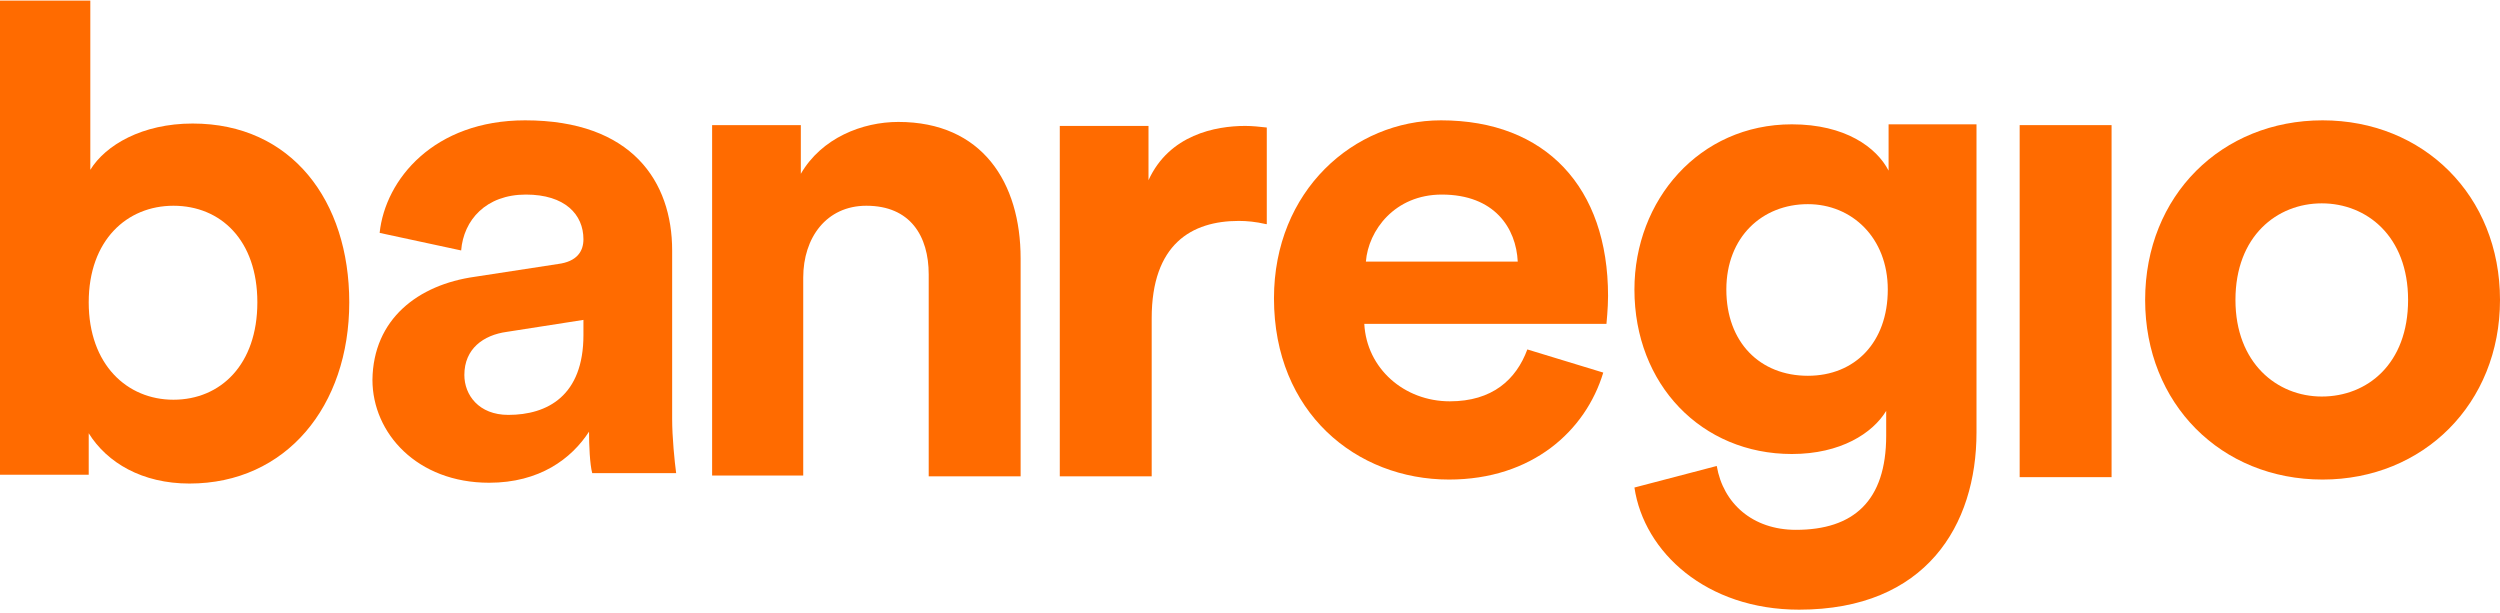 <svg width="706" height="173" viewBox="0 0 706 173" fill="none" xmlns="http://www.w3.org/2000/svg">
<g clip-path="url(#clip0_2416_8993)">
<path d="M0 134.072V0.169H25.505V47.959C29.793 40.971 40.175 34.885 54.395 34.885C82.382 34.885 98.632 56.751 98.632 85.38C98.632 114.685 80.802 136.552 53.492 136.552C40.175 136.552 30.244 130.691 25.053 122.35V134.072H0ZM48.978 58.103C35.887 58.103 25.053 67.797 25.053 85.38C25.053 102.963 35.887 112.882 48.978 112.882C62.294 112.882 72.677 102.963 72.677 85.38C72.677 67.797 62.294 58.103 48.978 58.103Z" fill="#FF6B00"/>
<path d="M134.068 78.166L157.541 74.56C162.958 73.883 164.763 70.953 164.763 67.571C164.763 60.583 159.572 54.947 148.513 54.947C137.228 54.947 130.908 62.161 130.231 70.727L107.209 65.768C108.789 50.664 122.557 33.983 148.287 33.983C178.531 33.983 189.816 51.341 189.816 70.727V118.292C189.816 123.477 190.494 130.24 190.945 133.621H167.246C166.569 131.141 166.343 125.731 166.343 121.899C161.378 129.564 152.35 136.326 138.13 136.326C117.817 136.326 105.178 122.35 105.178 107.246C105.403 90.114 118.043 80.421 134.068 78.166ZM164.763 94.623V90.339L143.096 93.721C136.551 94.623 131.134 98.455 131.134 105.894C131.134 111.529 135.196 117.165 143.547 117.165C154.607 117.165 164.763 111.755 164.763 94.623Z" fill="#FF6B00"/>
<path d="M227.058 134.297H201.102V35.335H226.155V49.086C232.023 38.942 243.534 34.434 253.691 34.434C277.389 34.434 288.223 51.566 288.223 72.981V134.523H262.267V77.49C262.267 66.669 257.076 58.103 244.662 58.103C233.377 58.103 226.832 67.12 226.832 78.392V134.297H227.058Z" fill="#FF6B00"/>
<path d="M357.514 63.288C354.58 62.612 352.097 62.387 349.84 62.387C336.524 62.387 325.238 68.924 325.238 89.889V134.523H299.283V35.561H324.336V50.89C330.204 38.041 343.295 35.561 351.646 35.561C353.677 35.561 355.708 35.786 357.74 36.012V63.288H357.514Z" fill="#FF6B00"/>
<path d="M452.761 105.218C447.795 121.674 432.673 135.425 409.2 135.425C383.019 135.425 359.771 116.489 359.771 84.253C359.771 53.82 382.341 33.983 406.943 33.983C436.51 33.983 454.115 52.919 454.115 83.577C454.115 87.183 453.664 91.241 453.664 91.466H385.276C385.953 104.09 396.561 113.333 409.426 113.333C421.388 113.333 428.159 107.246 431.319 98.68L452.761 105.218ZM428.611 73.883C428.159 64.415 422.065 54.947 407.169 54.947C393.852 54.947 386.404 65.092 385.727 73.883H428.611Z" fill="#FF6B00"/>
<path d="M484.811 131.592C486.616 142.187 494.967 149.626 507.155 149.626C523.406 149.626 532.66 141.511 532.66 123.026V116.038C528.823 122.35 519.795 128.211 506.027 128.211C480.522 128.211 461.563 108.599 461.563 81.773C461.563 56.525 479.845 35.11 506.027 35.11C521.149 35.11 529.951 41.647 533.337 48.185V35.11H558.164V122.124C558.164 148.274 543.945 172.169 508.058 172.169C481.877 172.169 464.272 155.938 461.563 137.679L484.811 131.592ZM533.111 81.773C533.111 67.12 522.955 57.653 510.541 57.653C497.676 57.653 487.519 66.895 487.519 81.773C487.519 96.651 496.999 106.119 510.541 106.119C523.857 106.119 533.111 96.651 533.111 81.773Z" fill="#FF6B00"/>
<path d="M570.352 134.523V35.335H596.308V134.748H570.352V134.523Z" fill="#FF6B00"/>
<path d="M706 84.704C706 114.009 684.333 135.425 655.894 135.425C627.23 135.425 605.788 114.009 605.788 84.704C605.788 55.173 627.455 33.983 655.894 33.983C684.333 33.983 706 55.173 706 84.704ZM680.044 84.704C680.044 66.67 668.308 57.427 655.668 57.427C643.029 57.427 631.292 66.67 631.292 84.704C631.292 102.512 643.029 111.98 655.668 111.98C668.533 111.98 680.044 102.738 680.044 84.704Z" fill="#FF6B00"/>
</g>
<defs>
<clipPath id="clip0_2416_8993">
<rect width="706" height="172" fill="white" transform="translate(0 0.169)"/>
</clipPath>
</defs>
</svg>
